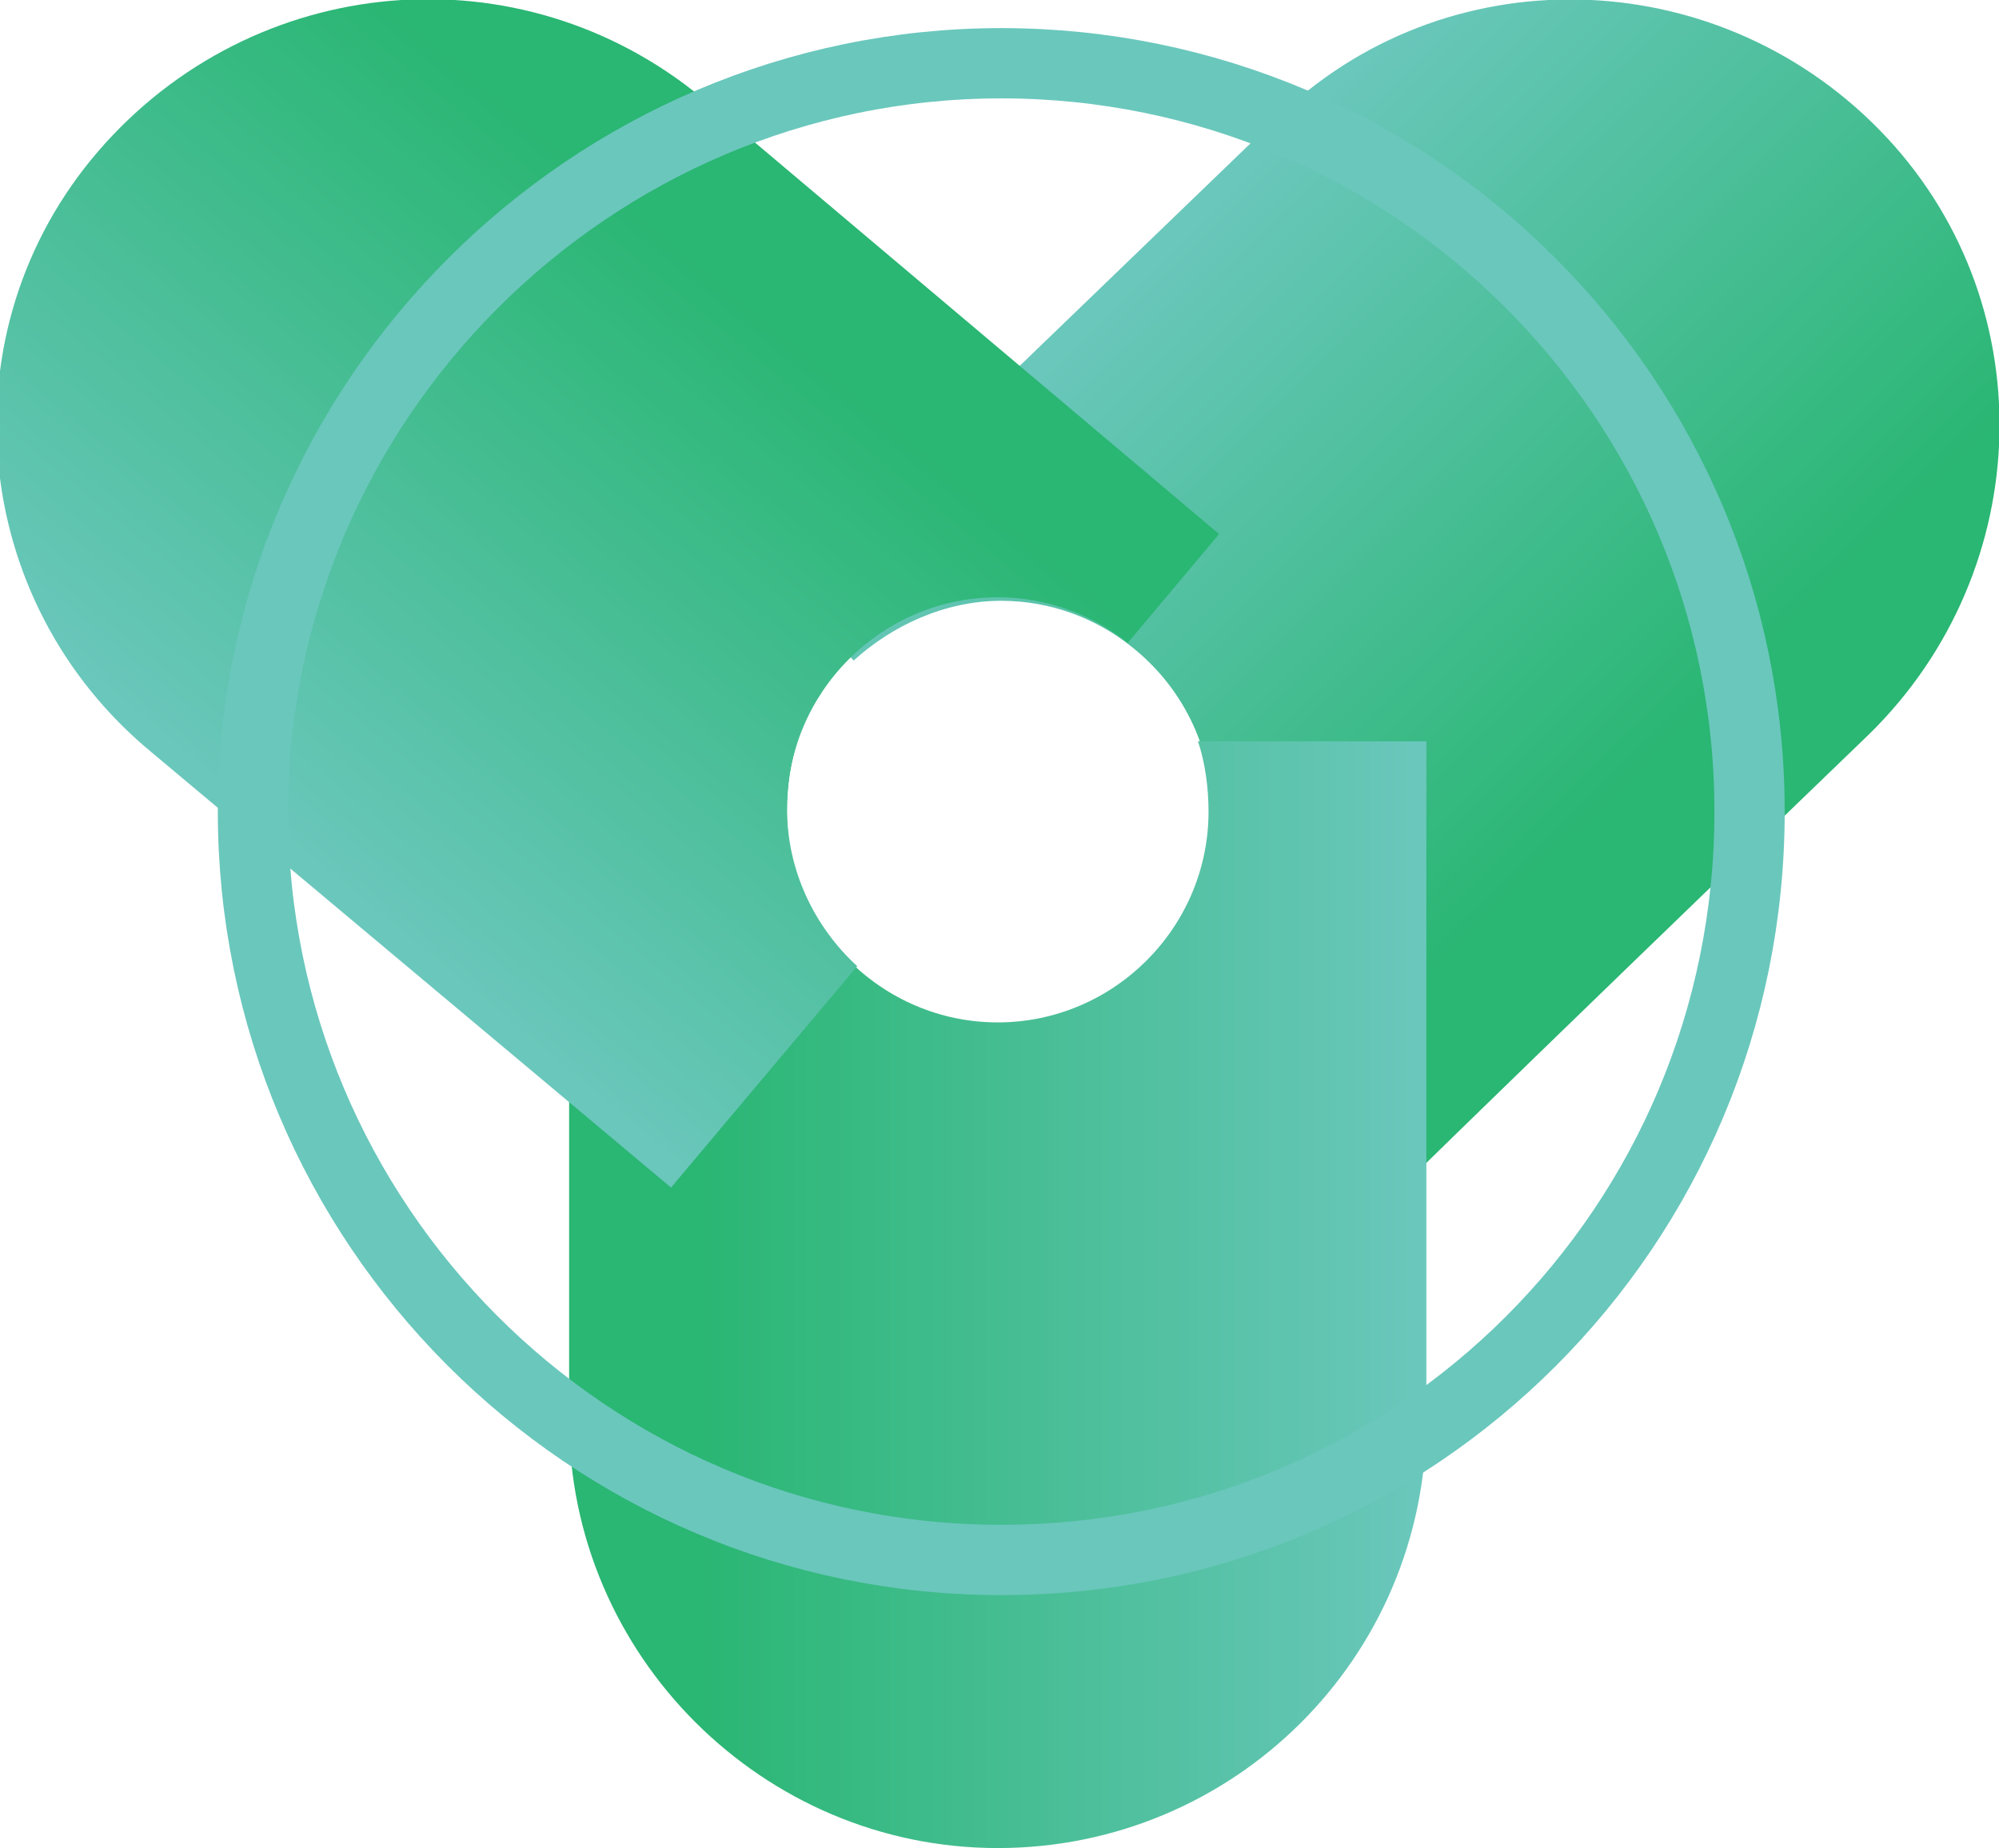 <?xml version="1.0" encoding="UTF-8"?>
<!-- Generator: Adobe Illustrator 27.6.1, SVG Export Plug-In . SVG Version: 6.00 Build 0)  -->
<svg xmlns="http://www.w3.org/2000/svg" xmlns:xlink="http://www.w3.org/1999/xlink" version="1.1" id="Layer_1" x="0px" y="0px" viewBox="0 0 56.9 52.6" style="enable-background:new 0 0 56.9 52.6;" xml:space="preserve">
<style type="text/css">
	.st0{fill:url(#SVGID_1_);}
	.st1{fill:url(#SVGID_00000029766475842036463600000000405999682582482824_);}
	.st2{clip-path:url(#SVGID_00000036217468463270026290000008580649993071025086_);}
	.st3{fill:url(#SVGID_00000023990648802356420240000010404406589777365902_);}
	.st4{fill:none;stroke:#6AC7BC;stroke-width:2;}
</style>
<g>
	<g id="Layer_1_00000150799884150854096280000009898683504955236999_">
		<g>
			
				<linearGradient id="SVGID_1_" gradientUnits="userSpaceOnUse" x1="-451.18" y1="346.999" x2="-450.18" y2="346.999" gradientTransform="matrix(16.901 17.502 -17.502 16.901 13732.455 2037.913)">
				<stop offset="0" style="stop-color:#6AC7BC"></stop>
				<stop offset="0" style="stop-color:#6AC7BC"></stop>
				<stop offset="0.84" style="stop-color:#2AB673"></stop>
				<stop offset="1" style="stop-color:#2AB673"></stop>
			</linearGradient>
			<path class="st0" d="M53.2,20.9c4.8-4.7,5-12.4,0.3-17.2s-12.4-5-17.2-0.3L22.4,16.8l1.9,2c1.1-1,2.6-1.7,4.2-1.7     c1.4,0,2.7,0.5,3.7,1.3c1.4,1.1,2.3,2.8,2.3,4.7c0,1.7-0.7,3.2-1.8,4.3l6.7,6.9C39.3,34.3,53.2,20.9,53.2,20.9z"></path>
		</g>
		<g>
			
				<linearGradient id="SVGID_00000062158298845306372870000001387977196138236804_" gradientUnits="userSpaceOnUse" x1="-469.139" y1="326.608" x2="-468.139" y2="326.608" gradientTransform="matrix(-24.33 0 0 -24.33 -11373.842 7983.23)">
				<stop offset="0" style="stop-color:#6AC7BC"></stop>
				<stop offset="0" style="stop-color:#6AC7BC"></stop>
				<stop offset="0.84" style="stop-color:#2AB673"></stop>
				<stop offset="1" style="stop-color:#2AB673"></stop>
			</linearGradient>
			<path style="fill:url(#SVGID_00000062158298845306372870000001387977196138236804_);" d="M34.1,21.1c0.2,0.6,0.3,1.3,0.3,2     c0,3.3-2.7,6-6,6s-6-2.7-6-6c0-0.7,0.1-1.4,0.3-2h-6.5v19.3c0,6.7,5.5,12.2,12.2,12.2s12.2-5.4,12.2-12.2V21.1     C40.6,21.1,34.1,21.1,34.1,21.1z"></path>
		</g>
		<g>
			<defs>
				<path id="SVGID_00000075865919343428574600000015773638320050627252_" d="M20,2.8C14.8-1.5,7.2-0.8,2.8,4.3s-3.7,12.8,1.5,17.1      l14.8,12.4l5.3-6.3c-1.2-1.1-2-2.7-2-4.5c0-3.3,2.7-6,6-6c1.4,0,2.7,0.5,3.7,1.3l2.6-3.1L20,2.8L20,2.8z"></path>
			</defs>
			<clipPath id="SVGID_00000082329175426955308420000007962948643812270742_">
				<use xlink:href="#SVGID_00000075865919343428574600000015773638320050627252_" style="overflow:visible;"></use>
			</clipPath>
			<g style="clip-path:url(#SVGID_00000082329175426955308420000007962948643812270742_);">
				<g>
					
						<linearGradient id="SVGID_00000079460906477316769140000000383892245726267836_" gradientUnits="userSpaceOnUse" x1="-472.226" y1="353.279" x2="-471.226" y2="353.279" gradientTransform="matrix(15.639 -18.638 18.638 15.639 810.033 -14301.189)">
						<stop offset="0" style="stop-color:#6AC7BC"></stop>
						<stop offset="0" style="stop-color:#6AC7BC"></stop>
						<stop offset="0.84" style="stop-color:#2AB673"></stop>
						<stop offset="1" style="stop-color:#2AB673"></stop>
					</linearGradient>
					<polygon style="fill:url(#SVGID_00000079460906477316769140000000383892245726267836_);" points="-18.9,19.3 13.5,-19.3        52.2,13.1 19.8,51.7      "></polygon>
				</g>
			</g>
		</g>
		<path class="st4" d="M28.5,44.4c11.8,0,21.3-9.5,21.3-21.3S40.2,1.8,28.5,1.8S7.2,11.4,7.2,23.1S16.7,44.4,28.5,44.4z"></path>
	</g>
</g>
</svg>

